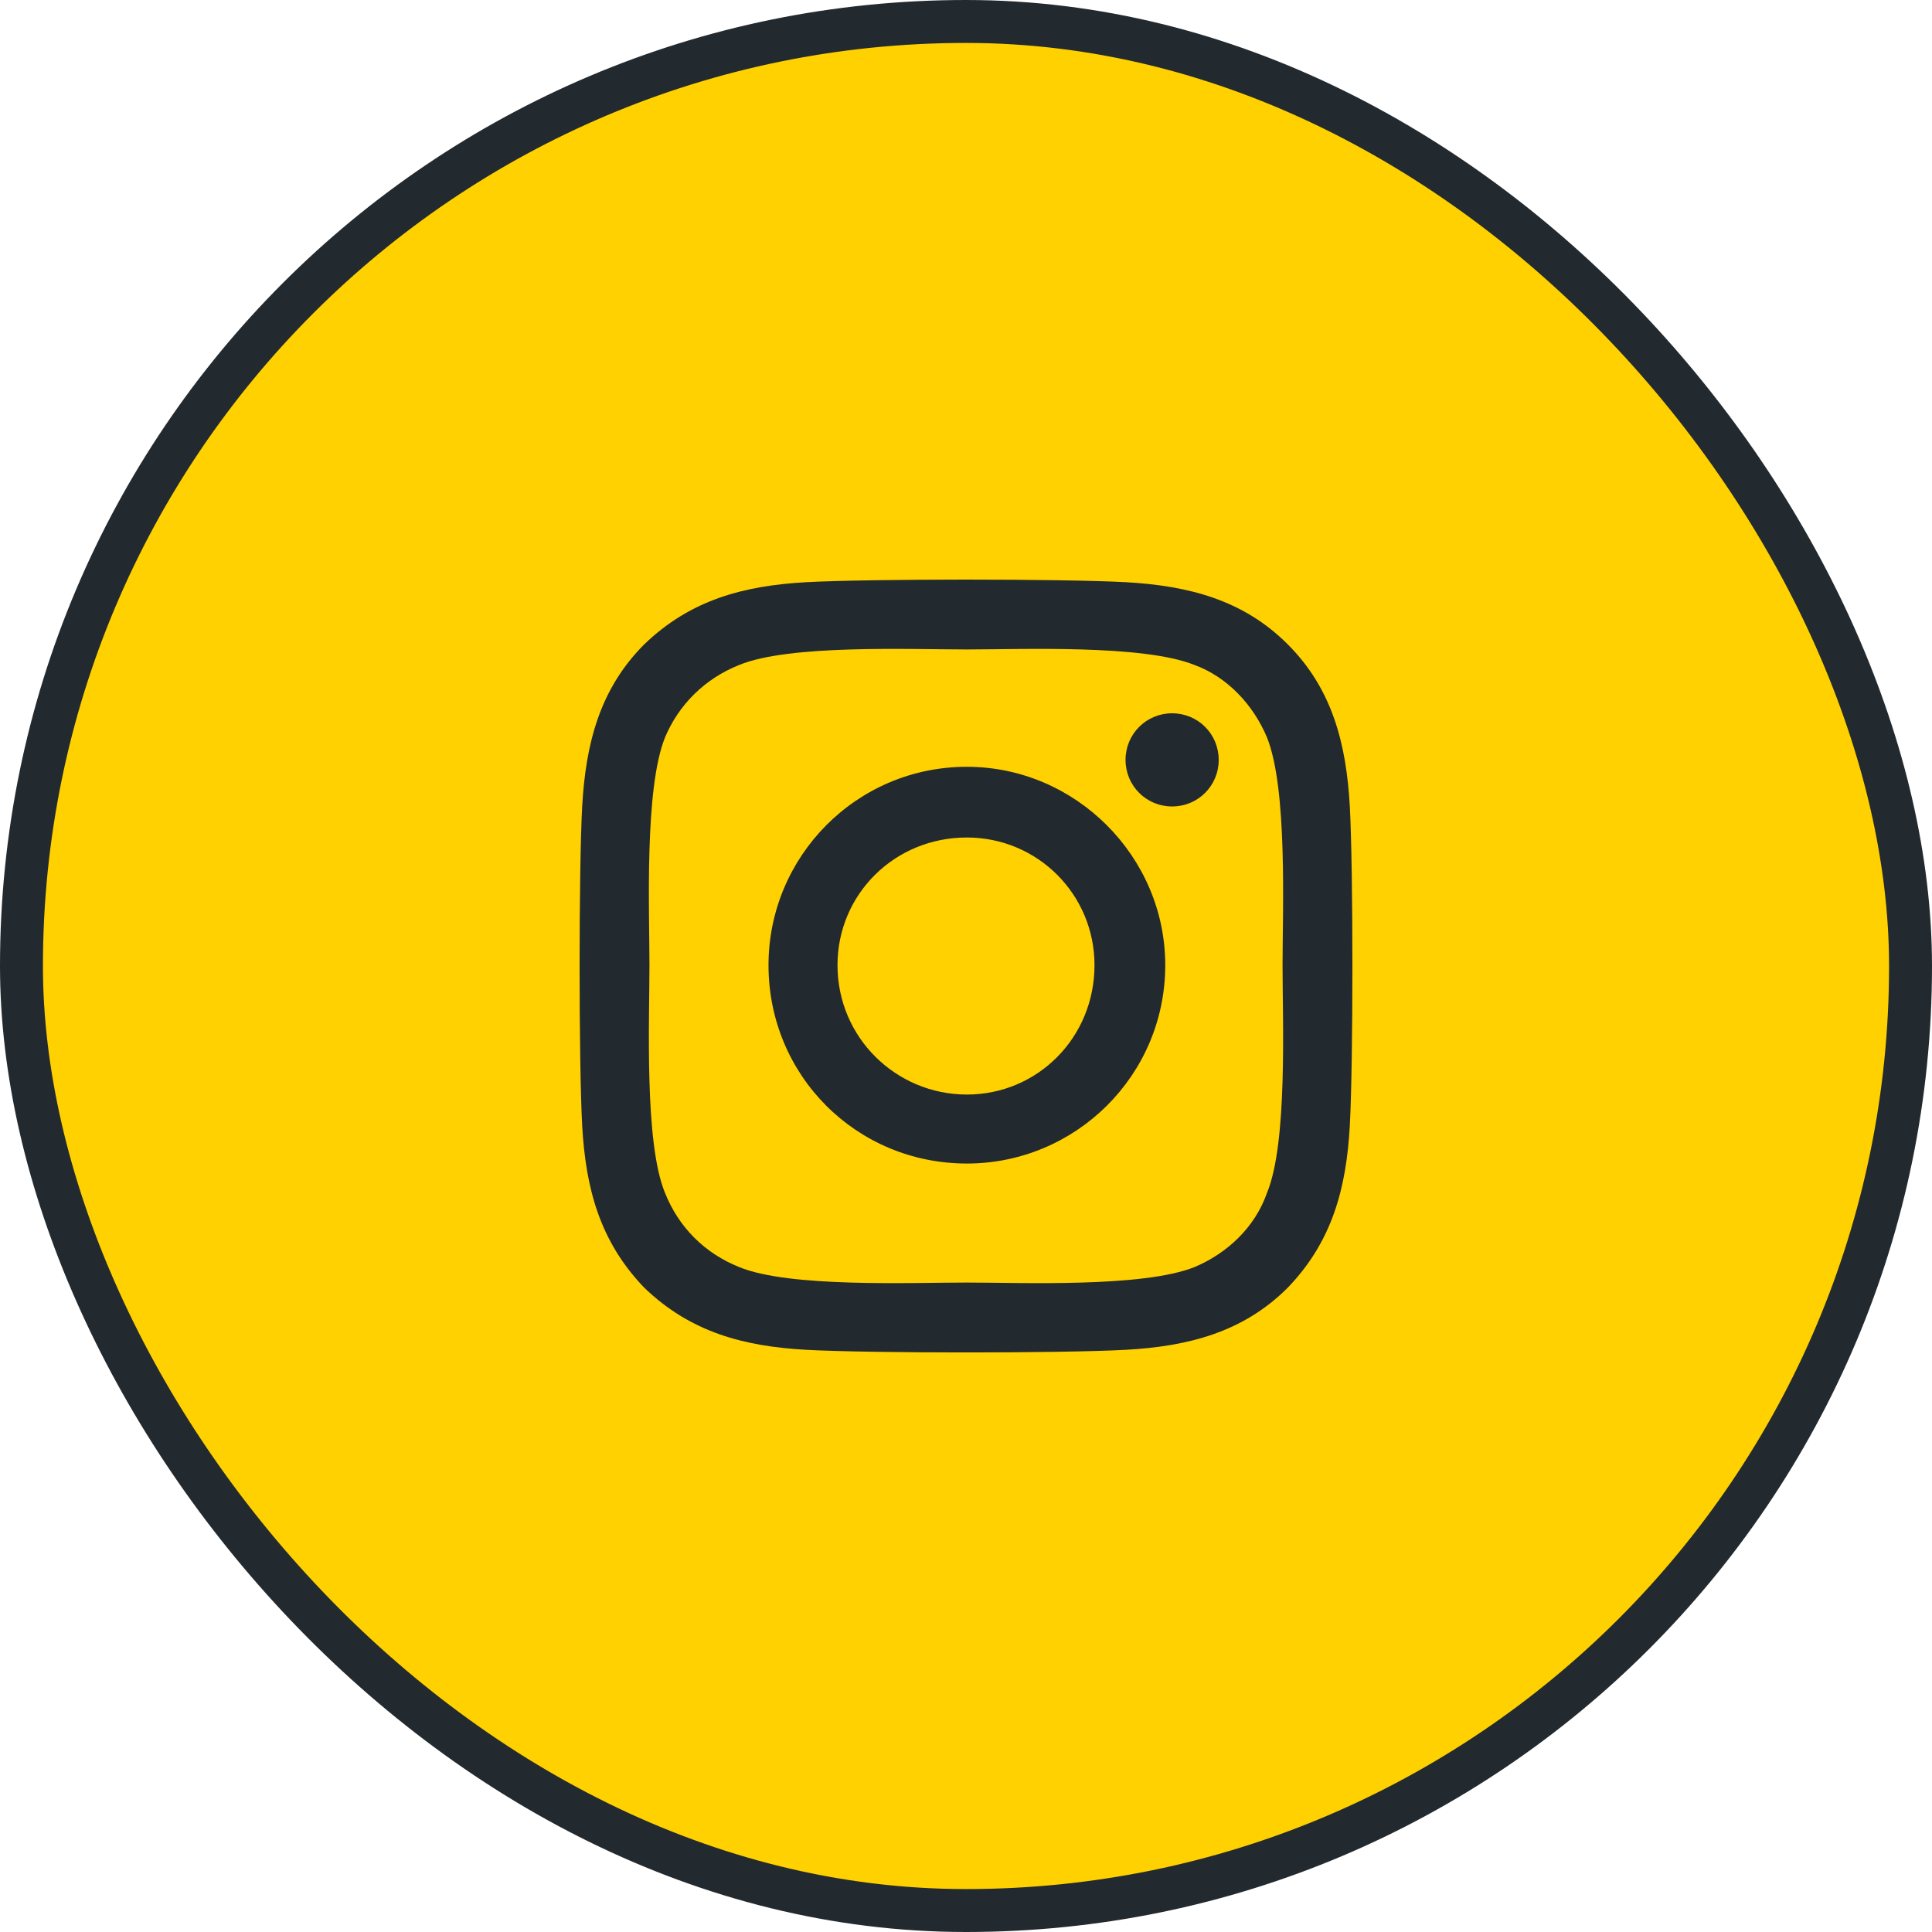 <svg width="45" height="45" viewBox="0 0 45 45" fill="none" xmlns="http://www.w3.org/2000/svg">
<rect x="0.5" y="0.5" width="44" height="44" rx="22" fill="#FFD100"/>
<rect x="0.5" y="0.5" width="44" height="44" rx="22" stroke="#232A2F"/>
<g clip-path="url(#clip0_10078_630)">
<path d="M22.52 17.86C19.949 17.86 17.9 19.949 17.9 22.48C17.9 25.052 19.949 27.101 22.52 27.101C25.051 27.101 27.141 25.052 27.141 22.48C27.141 19.949 25.051 17.86 22.52 17.86ZM22.52 25.494C20.873 25.494 19.507 24.168 19.507 22.48C19.507 20.833 20.833 19.507 22.52 19.507C24.167 19.507 25.493 20.833 25.493 22.48C25.493 24.168 24.167 25.494 22.52 25.494ZM28.386 17.699C28.386 18.302 27.904 18.784 27.301 18.784C26.699 18.784 26.216 18.302 26.216 17.699C26.216 17.096 26.699 16.614 27.301 16.614C27.904 16.614 28.386 17.096 28.386 17.699ZM31.44 18.784C31.359 17.337 31.038 16.051 29.993 15.007C28.949 13.962 27.663 13.641 26.216 13.56C24.73 13.48 20.27 13.48 18.784 13.56C17.337 13.641 16.091 13.962 15.007 15.007C13.962 16.051 13.641 17.337 13.56 18.784C13.48 20.27 13.48 24.73 13.56 26.217C13.641 27.663 13.962 28.909 15.007 29.994C16.091 31.038 17.337 31.36 18.784 31.44C20.27 31.521 24.73 31.521 26.216 31.44C27.663 31.36 28.949 31.038 29.993 29.994C31.038 28.909 31.359 27.663 31.44 26.217C31.52 24.73 31.52 20.27 31.44 18.784ZM29.511 27.784C29.23 28.587 28.587 29.19 27.824 29.512C26.618 29.994 23.806 29.873 22.52 29.873C21.194 29.873 18.382 29.994 17.216 29.512C16.413 29.19 15.81 28.587 15.489 27.784C15.007 26.619 15.127 23.806 15.127 22.48C15.127 21.194 15.007 18.382 15.489 17.177C15.81 16.413 16.413 15.81 17.216 15.489C18.382 15.007 21.194 15.127 22.52 15.127C23.806 15.127 26.618 15.007 27.824 15.489C28.587 15.77 29.19 16.413 29.511 17.177C29.993 18.382 29.873 21.194 29.873 22.48C29.873 23.806 29.993 26.619 29.511 27.784Z" fill="#232A2F"/>
</g>
<defs>
<clipPath id="clip0_10078_630">
<rect width="18" height="18" fill="white" transform="translate(13.5 13.5)"/>
</clipPath>
</defs>
</svg>
